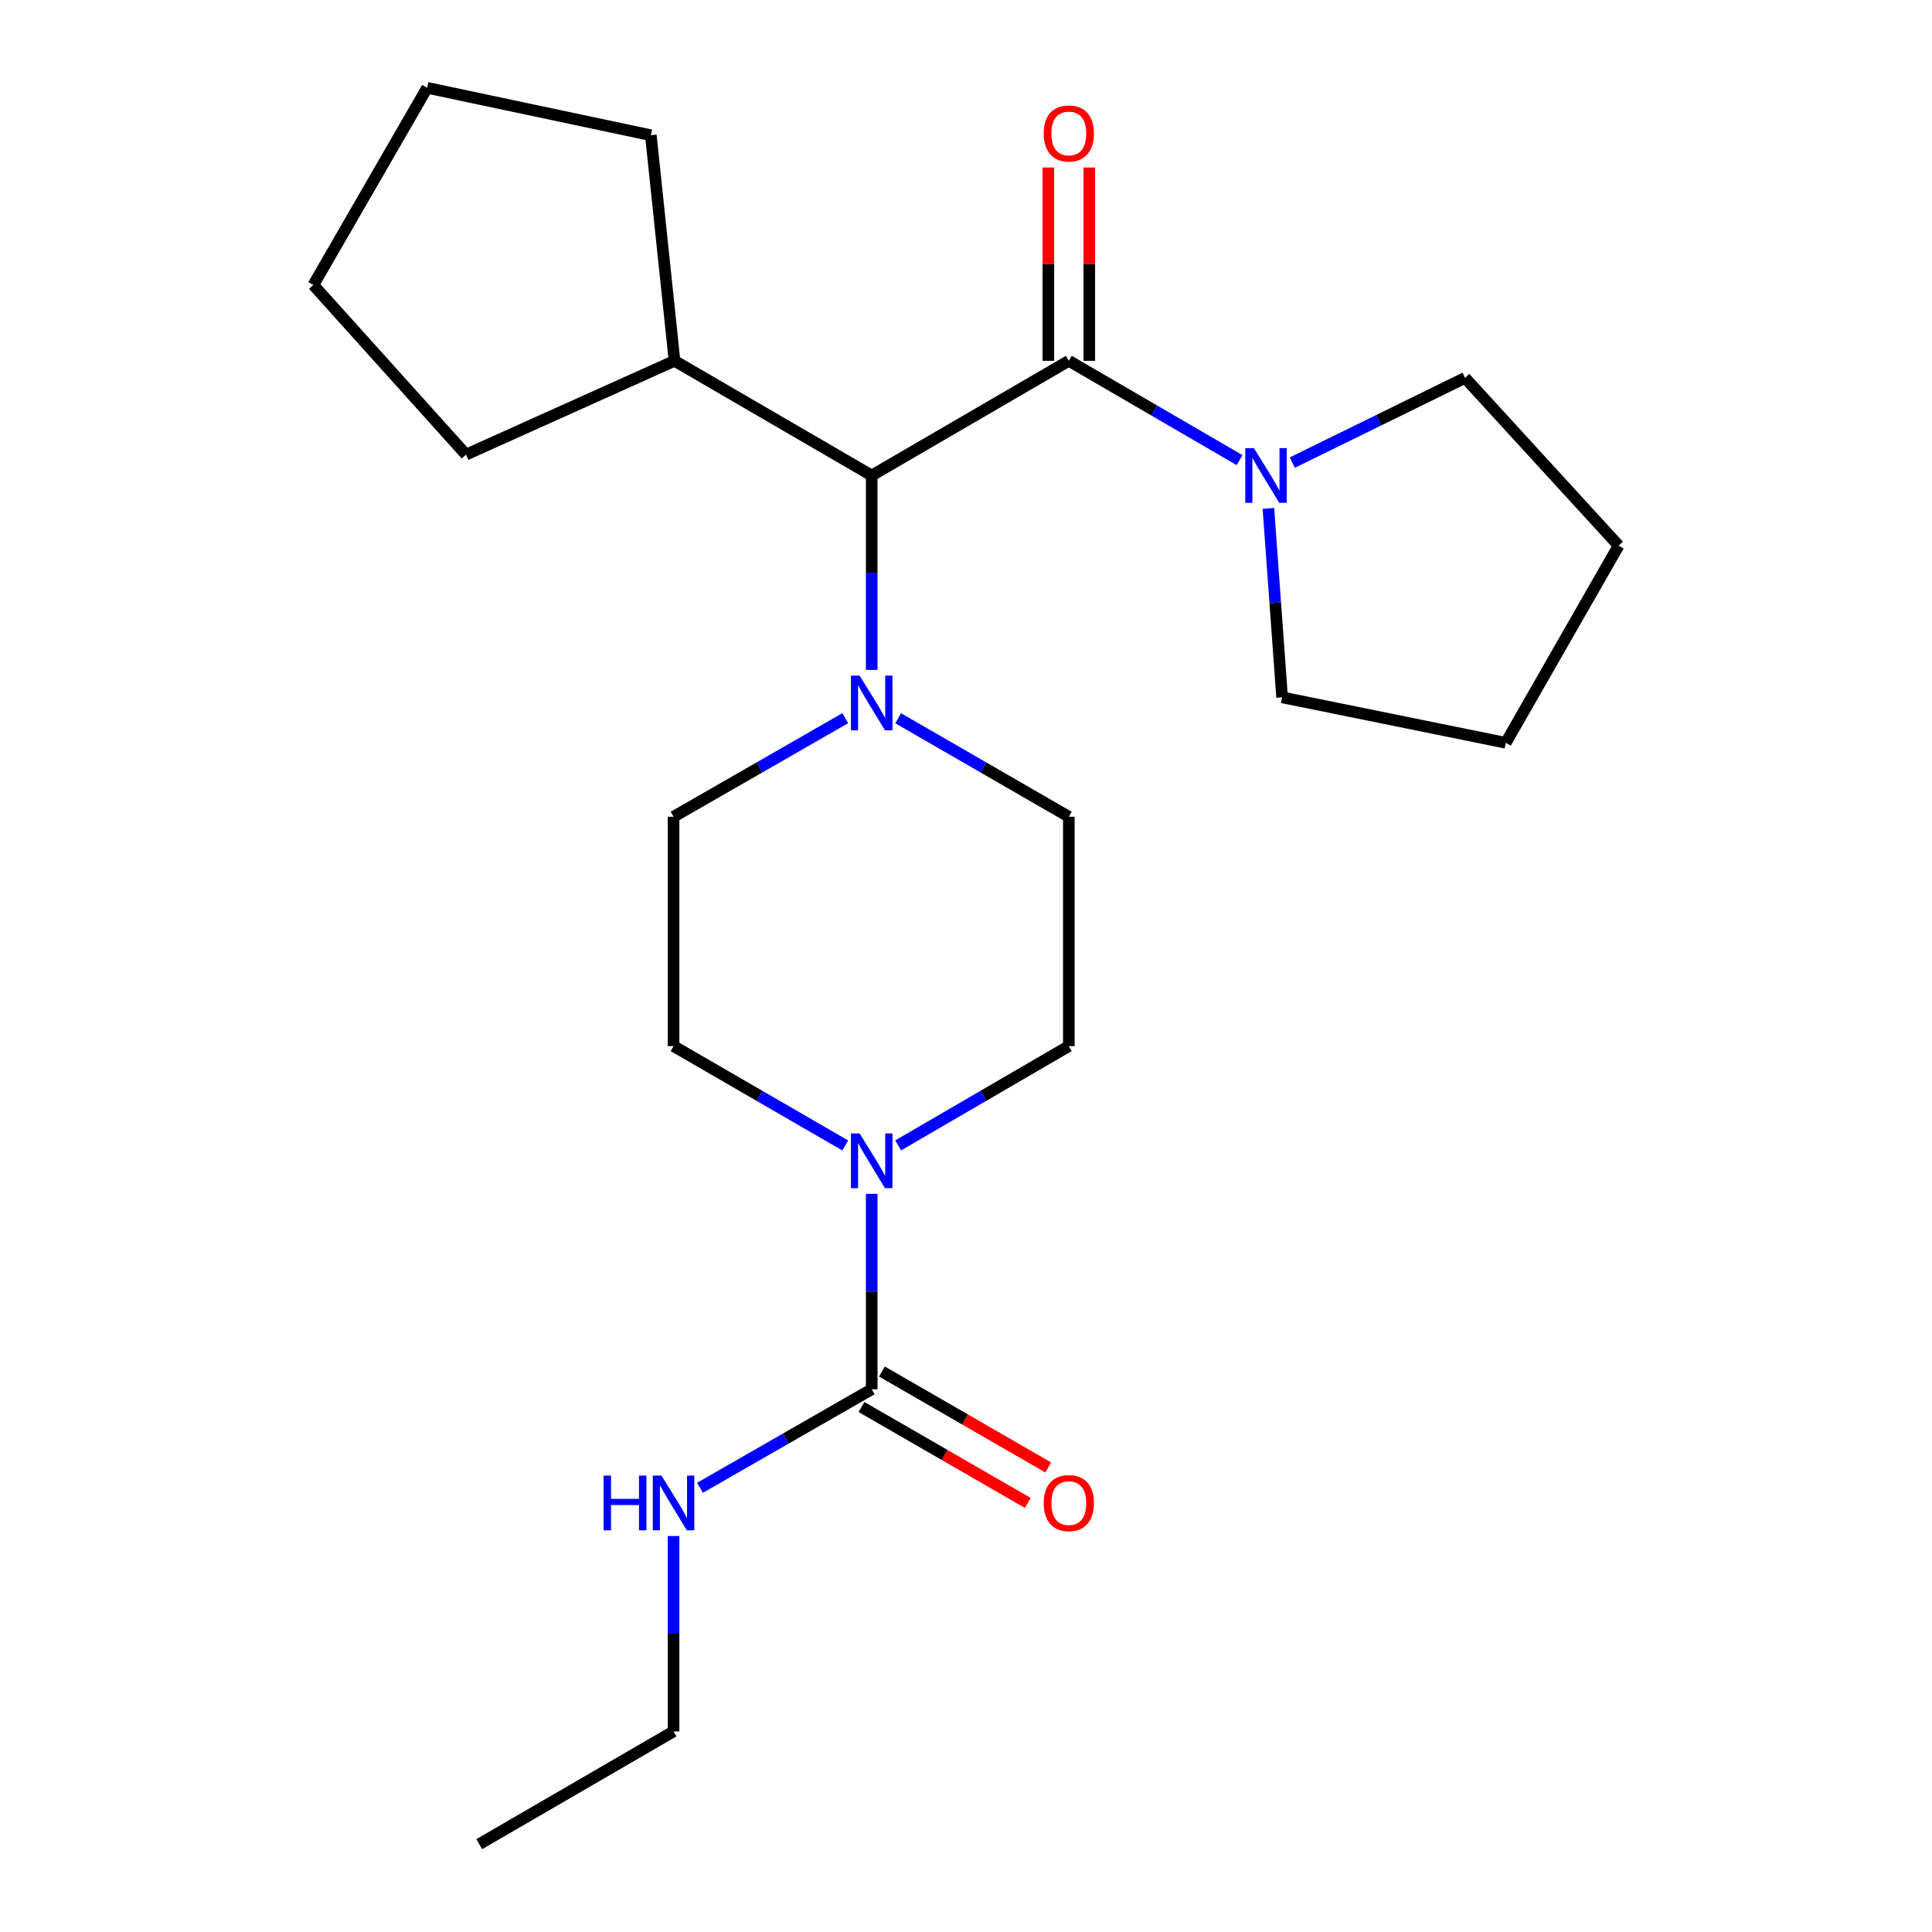 <?xml version='1.0' encoding='iso-8859-1'?>
<svg version='1.1' baseProfile='full'
              xmlns='http://www.w3.org/2000/svg'
                      xmlns:rdkit='http://www.rdkit.org/xml'
                      xmlns:xlink='http://www.w3.org/1999/xlink'
                  xml:space='preserve'
width='1000px' height='1000px' viewBox='0 0 1000 1000'>
<!-- END OF HEADER -->
<rect style='opacity:1.0;fill:#FFFFFF;stroke:none' width='1000' height='1000' x='0' y='0'> </rect>
<path class='bond-3' d='M 553.219,186.763 L 597.407,212.46' style='fill:none;fill-rule:evenodd;stroke:#000000;stroke-width:6px;stroke-linecap:butt;stroke-linejoin:miter;stroke-opacity:1' />
<path class='bond-3' d='M 597.407,212.46 L 641.596,238.156' style='fill:none;fill-rule:evenodd;stroke:#0000FF;stroke-width:6px;stroke-linecap:butt;stroke-linejoin:miter;stroke-opacity:1' />
<path class='bond-4' d='M 553.219,186.763 L 451.197,246.118' style='fill:none;fill-rule:evenodd;stroke:#000000;stroke-width:6px;stroke-linecap:butt;stroke-linejoin:miter;stroke-opacity:1' />
<path class='bond-5' d='M 563.818,186.763 L 563.818,136.732' style='fill:none;fill-rule:evenodd;stroke:#000000;stroke-width:6px;stroke-linecap:butt;stroke-linejoin:miter;stroke-opacity:1' />
<path class='bond-5' d='M 563.818,136.732 L 563.818,86.7' style='fill:none;fill-rule:evenodd;stroke:#FF0000;stroke-width:6px;stroke-linecap:butt;stroke-linejoin:miter;stroke-opacity:1' />
<path class='bond-5' d='M 542.62,186.763 L 542.62,136.732' style='fill:none;fill-rule:evenodd;stroke:#000000;stroke-width:6px;stroke-linecap:butt;stroke-linejoin:miter;stroke-opacity:1' />
<path class='bond-5' d='M 542.62,136.732 L 542.62,86.7' style='fill:none;fill-rule:evenodd;stroke:#FF0000;stroke-width:6px;stroke-linecap:butt;stroke-linejoin:miter;stroke-opacity:1' />
<path class='bond-0' d='M 451.197,719.082 L 451.197,668.509' style='fill:none;fill-rule:evenodd;stroke:#000000;stroke-width:6px;stroke-linecap:butt;stroke-linejoin:miter;stroke-opacity:1' />
<path class='bond-0' d='M 451.197,668.509 L 451.197,617.937' style='fill:none;fill-rule:evenodd;stroke:#0000FF;stroke-width:6px;stroke-linecap:butt;stroke-linejoin:miter;stroke-opacity:1' />
<path class='bond-10' d='M 445.901,728.263 L 488.94,753.089' style='fill:none;fill-rule:evenodd;stroke:#000000;stroke-width:6px;stroke-linecap:butt;stroke-linejoin:miter;stroke-opacity:1' />
<path class='bond-10' d='M 488.94,753.089 L 531.979,777.914' style='fill:none;fill-rule:evenodd;stroke:#FF0000;stroke-width:6px;stroke-linecap:butt;stroke-linejoin:miter;stroke-opacity:1' />
<path class='bond-10' d='M 456.493,709.901 L 499.532,734.726' style='fill:none;fill-rule:evenodd;stroke:#000000;stroke-width:6px;stroke-linecap:butt;stroke-linejoin:miter;stroke-opacity:1' />
<path class='bond-10' d='M 499.532,734.726 L 542.57,759.552' style='fill:none;fill-rule:evenodd;stroke:#FF0000;stroke-width:6px;stroke-linecap:butt;stroke-linejoin:miter;stroke-opacity:1' />
<path class='bond-11' d='M 451.197,719.082 L 406.764,744.577' style='fill:none;fill-rule:evenodd;stroke:#000000;stroke-width:6px;stroke-linecap:butt;stroke-linejoin:miter;stroke-opacity:1' />
<path class='bond-11' d='M 406.764,744.577 L 362.33,770.072' style='fill:none;fill-rule:evenodd;stroke:#0000FF;stroke-width:6px;stroke-linecap:butt;stroke-linejoin:miter;stroke-opacity:1' />
<path class='bond-1' d='M 437.495,592.891 L 393.064,567.178' style='fill:none;fill-rule:evenodd;stroke:#0000FF;stroke-width:6px;stroke-linecap:butt;stroke-linejoin:miter;stroke-opacity:1' />
<path class='bond-1' d='M 393.064,567.178 L 348.634,541.466' style='fill:none;fill-rule:evenodd;stroke:#000000;stroke-width:6px;stroke-linecap:butt;stroke-linejoin:miter;stroke-opacity:1' />
<path class='bond-24' d='M 464.888,592.855 L 509.054,567.161' style='fill:none;fill-rule:evenodd;stroke:#0000FF;stroke-width:6px;stroke-linecap:butt;stroke-linejoin:miter;stroke-opacity:1' />
<path class='bond-24' d='M 509.054,567.161 L 553.219,541.466' style='fill:none;fill-rule:evenodd;stroke:#000000;stroke-width:6px;stroke-linecap:butt;stroke-linejoin:miter;stroke-opacity:1' />
<path class='bond-2' d='M 451.197,346.758 L 451.197,296.438' style='fill:none;fill-rule:evenodd;stroke:#0000FF;stroke-width:6px;stroke-linecap:butt;stroke-linejoin:miter;stroke-opacity:1' />
<path class='bond-2' d='M 451.197,296.438 L 451.197,246.118' style='fill:none;fill-rule:evenodd;stroke:#000000;stroke-width:6px;stroke-linecap:butt;stroke-linejoin:miter;stroke-opacity:1' />
<path class='bond-8' d='M 437.501,371.725 L 393.067,397.235' style='fill:none;fill-rule:evenodd;stroke:#0000FF;stroke-width:6px;stroke-linecap:butt;stroke-linejoin:miter;stroke-opacity:1' />
<path class='bond-8' d='M 393.067,397.235 L 348.634,422.745' style='fill:none;fill-rule:evenodd;stroke:#000000;stroke-width:6px;stroke-linecap:butt;stroke-linejoin:miter;stroke-opacity:1' />
<path class='bond-9' d='M 464.882,371.76 L 509.051,397.252' style='fill:none;fill-rule:evenodd;stroke:#0000FF;stroke-width:6px;stroke-linecap:butt;stroke-linejoin:miter;stroke-opacity:1' />
<path class='bond-9' d='M 509.051,397.252 L 553.219,422.745' style='fill:none;fill-rule:evenodd;stroke:#000000;stroke-width:6px;stroke-linecap:butt;stroke-linejoin:miter;stroke-opacity:1' />
<path class='bond-13' d='M 656.523,263.156 L 660.068,312.048' style='fill:none;fill-rule:evenodd;stroke:#0000FF;stroke-width:6px;stroke-linecap:butt;stroke-linejoin:miter;stroke-opacity:1' />
<path class='bond-13' d='M 660.068,312.048 L 663.614,360.941' style='fill:none;fill-rule:evenodd;stroke:#000000;stroke-width:6px;stroke-linecap:butt;stroke-linejoin:miter;stroke-opacity:1' />
<path class='bond-14' d='M 668.896,239.443 L 713.603,217.513' style='fill:none;fill-rule:evenodd;stroke:#0000FF;stroke-width:6px;stroke-linecap:butt;stroke-linejoin:miter;stroke-opacity:1' />
<path class='bond-14' d='M 713.603,217.513 L 758.31,195.584' style='fill:none;fill-rule:evenodd;stroke:#000000;stroke-width:6px;stroke-linecap:butt;stroke-linejoin:miter;stroke-opacity:1' />
<path class='bond-12' d='M 451.197,246.118 L 349.129,186.763' style='fill:none;fill-rule:evenodd;stroke:#000000;stroke-width:6px;stroke-linecap:butt;stroke-linejoin:miter;stroke-opacity:1' />
<path class='bond-6' d='M 553.219,541.466 L 553.219,422.745' style='fill:none;fill-rule:evenodd;stroke:#000000;stroke-width:6px;stroke-linecap:butt;stroke-linejoin:miter;stroke-opacity:1' />
<path class='bond-7' d='M 348.634,541.466 L 348.634,422.745' style='fill:none;fill-rule:evenodd;stroke:#000000;stroke-width:6px;stroke-linecap:butt;stroke-linejoin:miter;stroke-opacity:1' />
<path class='bond-15' d='M 348.634,795.046 L 348.634,845.607' style='fill:none;fill-rule:evenodd;stroke:#0000FF;stroke-width:6px;stroke-linecap:butt;stroke-linejoin:miter;stroke-opacity:1' />
<path class='bond-15' d='M 348.634,845.607 L 348.634,896.168' style='fill:none;fill-rule:evenodd;stroke:#000000;stroke-width:6px;stroke-linecap:butt;stroke-linejoin:miter;stroke-opacity:1' />
<path class='bond-16' d='M 349.129,186.763 L 336.869,69.985' style='fill:none;fill-rule:evenodd;stroke:#000000;stroke-width:6px;stroke-linecap:butt;stroke-linejoin:miter;stroke-opacity:1' />
<path class='bond-17' d='M 349.129,186.763 L 241.207,235.307' style='fill:none;fill-rule:evenodd;stroke:#000000;stroke-width:6px;stroke-linecap:butt;stroke-linejoin:miter;stroke-opacity:1' />
<path class='bond-19' d='M 663.614,360.941 L 779.391,384.471' style='fill:none;fill-rule:evenodd;stroke:#000000;stroke-width:6px;stroke-linecap:butt;stroke-linejoin:miter;stroke-opacity:1' />
<path class='bond-18' d='M 758.31,195.584 L 837.803,282.414' style='fill:none;fill-rule:evenodd;stroke:#000000;stroke-width:6px;stroke-linecap:butt;stroke-linejoin:miter;stroke-opacity:1' />
<path class='bond-20' d='M 348.634,896.168 L 248.049,954.545' style='fill:none;fill-rule:evenodd;stroke:#000000;stroke-width:6px;stroke-linecap:butt;stroke-linejoin:miter;stroke-opacity:1' />
<path class='bond-22' d='M 336.869,69.985 L 221.092,45.455' style='fill:none;fill-rule:evenodd;stroke:#000000;stroke-width:6px;stroke-linecap:butt;stroke-linejoin:miter;stroke-opacity:1' />
<path class='bond-21' d='M 241.207,235.307 L 162.197,147.511' style='fill:none;fill-rule:evenodd;stroke:#000000;stroke-width:6px;stroke-linecap:butt;stroke-linejoin:miter;stroke-opacity:1' />
<path class='bond-23' d='M 837.803,282.414 L 779.391,384.471' style='fill:none;fill-rule:evenodd;stroke:#000000;stroke-width:6px;stroke-linecap:butt;stroke-linejoin:miter;stroke-opacity:1' />
<path class='bond-25' d='M 162.197,147.511 L 221.092,45.455' style='fill:none;fill-rule:evenodd;stroke:#000000;stroke-width:6px;stroke-linecap:butt;stroke-linejoin:miter;stroke-opacity:1' />
<path  class='atom-2' d='M 444.937 586.66
L 454.217 601.66
Q 455.137 603.14, 456.617 605.82
Q 458.097 608.5, 458.177 608.66
L 458.177 586.66
L 461.937 586.66
L 461.937 614.98
L 458.057 614.98
L 448.097 598.58
Q 446.937 596.66, 445.697 594.46
Q 444.497 592.26, 444.137 591.58
L 444.137 614.98
L 440.457 614.98
L 440.457 586.66
L 444.937 586.66
' fill='#0000FF'/>
<path  class='atom-3' d='M 444.937 349.701
L 454.217 364.701
Q 455.137 366.181, 456.617 368.861
Q 458.097 371.541, 458.177 371.701
L 458.177 349.701
L 461.937 349.701
L 461.937 378.021
L 458.057 378.021
L 448.097 361.621
Q 446.937 359.701, 445.697 357.501
Q 444.497 355.301, 444.137 354.621
L 444.137 378.021
L 440.457 378.021
L 440.457 349.701
L 444.937 349.701
' fill='#0000FF'/>
<path  class='atom-4' d='M 649.028 231.958
L 658.308 246.958
Q 659.228 248.438, 660.708 251.118
Q 662.188 253.798, 662.268 253.958
L 662.268 231.958
L 666.028 231.958
L 666.028 260.278
L 662.148 260.278
L 652.188 243.878
Q 651.028 241.958, 649.788 239.758
Q 648.588 237.558, 648.228 236.878
L 648.228 260.278
L 644.548 260.278
L 644.548 231.958
L 649.028 231.958
' fill='#0000FF'/>
<path  class='atom-6' d='M 540.219 69.076
Q 540.219 62.276, 543.579 58.476
Q 546.939 54.676, 553.219 54.676
Q 559.499 54.676, 562.859 58.476
Q 566.219 62.276, 566.219 69.076
Q 566.219 75.956, 562.819 79.876
Q 559.419 83.756, 553.219 83.756
Q 546.979 83.756, 543.579 79.876
Q 540.219 75.996, 540.219 69.076
M 553.219 80.556
Q 557.539 80.556, 559.859 77.676
Q 562.219 74.756, 562.219 69.076
Q 562.219 63.516, 559.859 60.716
Q 557.539 57.876, 553.219 57.876
Q 548.899 57.876, 546.539 60.676
Q 544.219 63.476, 544.219 69.076
Q 544.219 74.796, 546.539 77.676
Q 548.899 80.556, 553.219 80.556
' fill='#FF0000'/>
<path  class='atom-11' d='M 540.219 778.01
Q 540.219 771.21, 543.579 767.41
Q 546.939 763.61, 553.219 763.61
Q 559.499 763.61, 562.859 767.41
Q 566.219 771.21, 566.219 778.01
Q 566.219 784.89, 562.819 788.81
Q 559.419 792.69, 553.219 792.69
Q 546.979 792.69, 543.579 788.81
Q 540.219 784.93, 540.219 778.01
M 553.219 789.49
Q 557.539 789.49, 559.859 786.61
Q 562.219 783.69, 562.219 778.01
Q 562.219 772.45, 559.859 769.65
Q 557.539 766.81, 553.219 766.81
Q 548.899 766.81, 546.539 769.61
Q 544.219 772.41, 544.219 778.01
Q 544.219 783.73, 546.539 786.61
Q 548.899 789.49, 553.219 789.49
' fill='#FF0000'/>
<path  class='atom-12' d='M 312.414 763.77
L 316.254 763.77
L 316.254 775.81
L 330.734 775.81
L 330.734 763.77
L 334.574 763.77
L 334.574 792.09
L 330.734 792.09
L 330.734 779.01
L 316.254 779.01
L 316.254 792.09
L 312.414 792.09
L 312.414 763.77
' fill='#0000FF'/>
<path  class='atom-12' d='M 342.374 763.77
L 351.654 778.77
Q 352.574 780.25, 354.054 782.93
Q 355.534 785.61, 355.614 785.77
L 355.614 763.77
L 359.374 763.77
L 359.374 792.09
L 355.494 792.09
L 345.534 775.69
Q 344.374 773.77, 343.134 771.57
Q 341.934 769.37, 341.574 768.69
L 341.574 792.09
L 337.894 792.09
L 337.894 763.77
L 342.374 763.77
' fill='#0000FF'/>
</svg>
